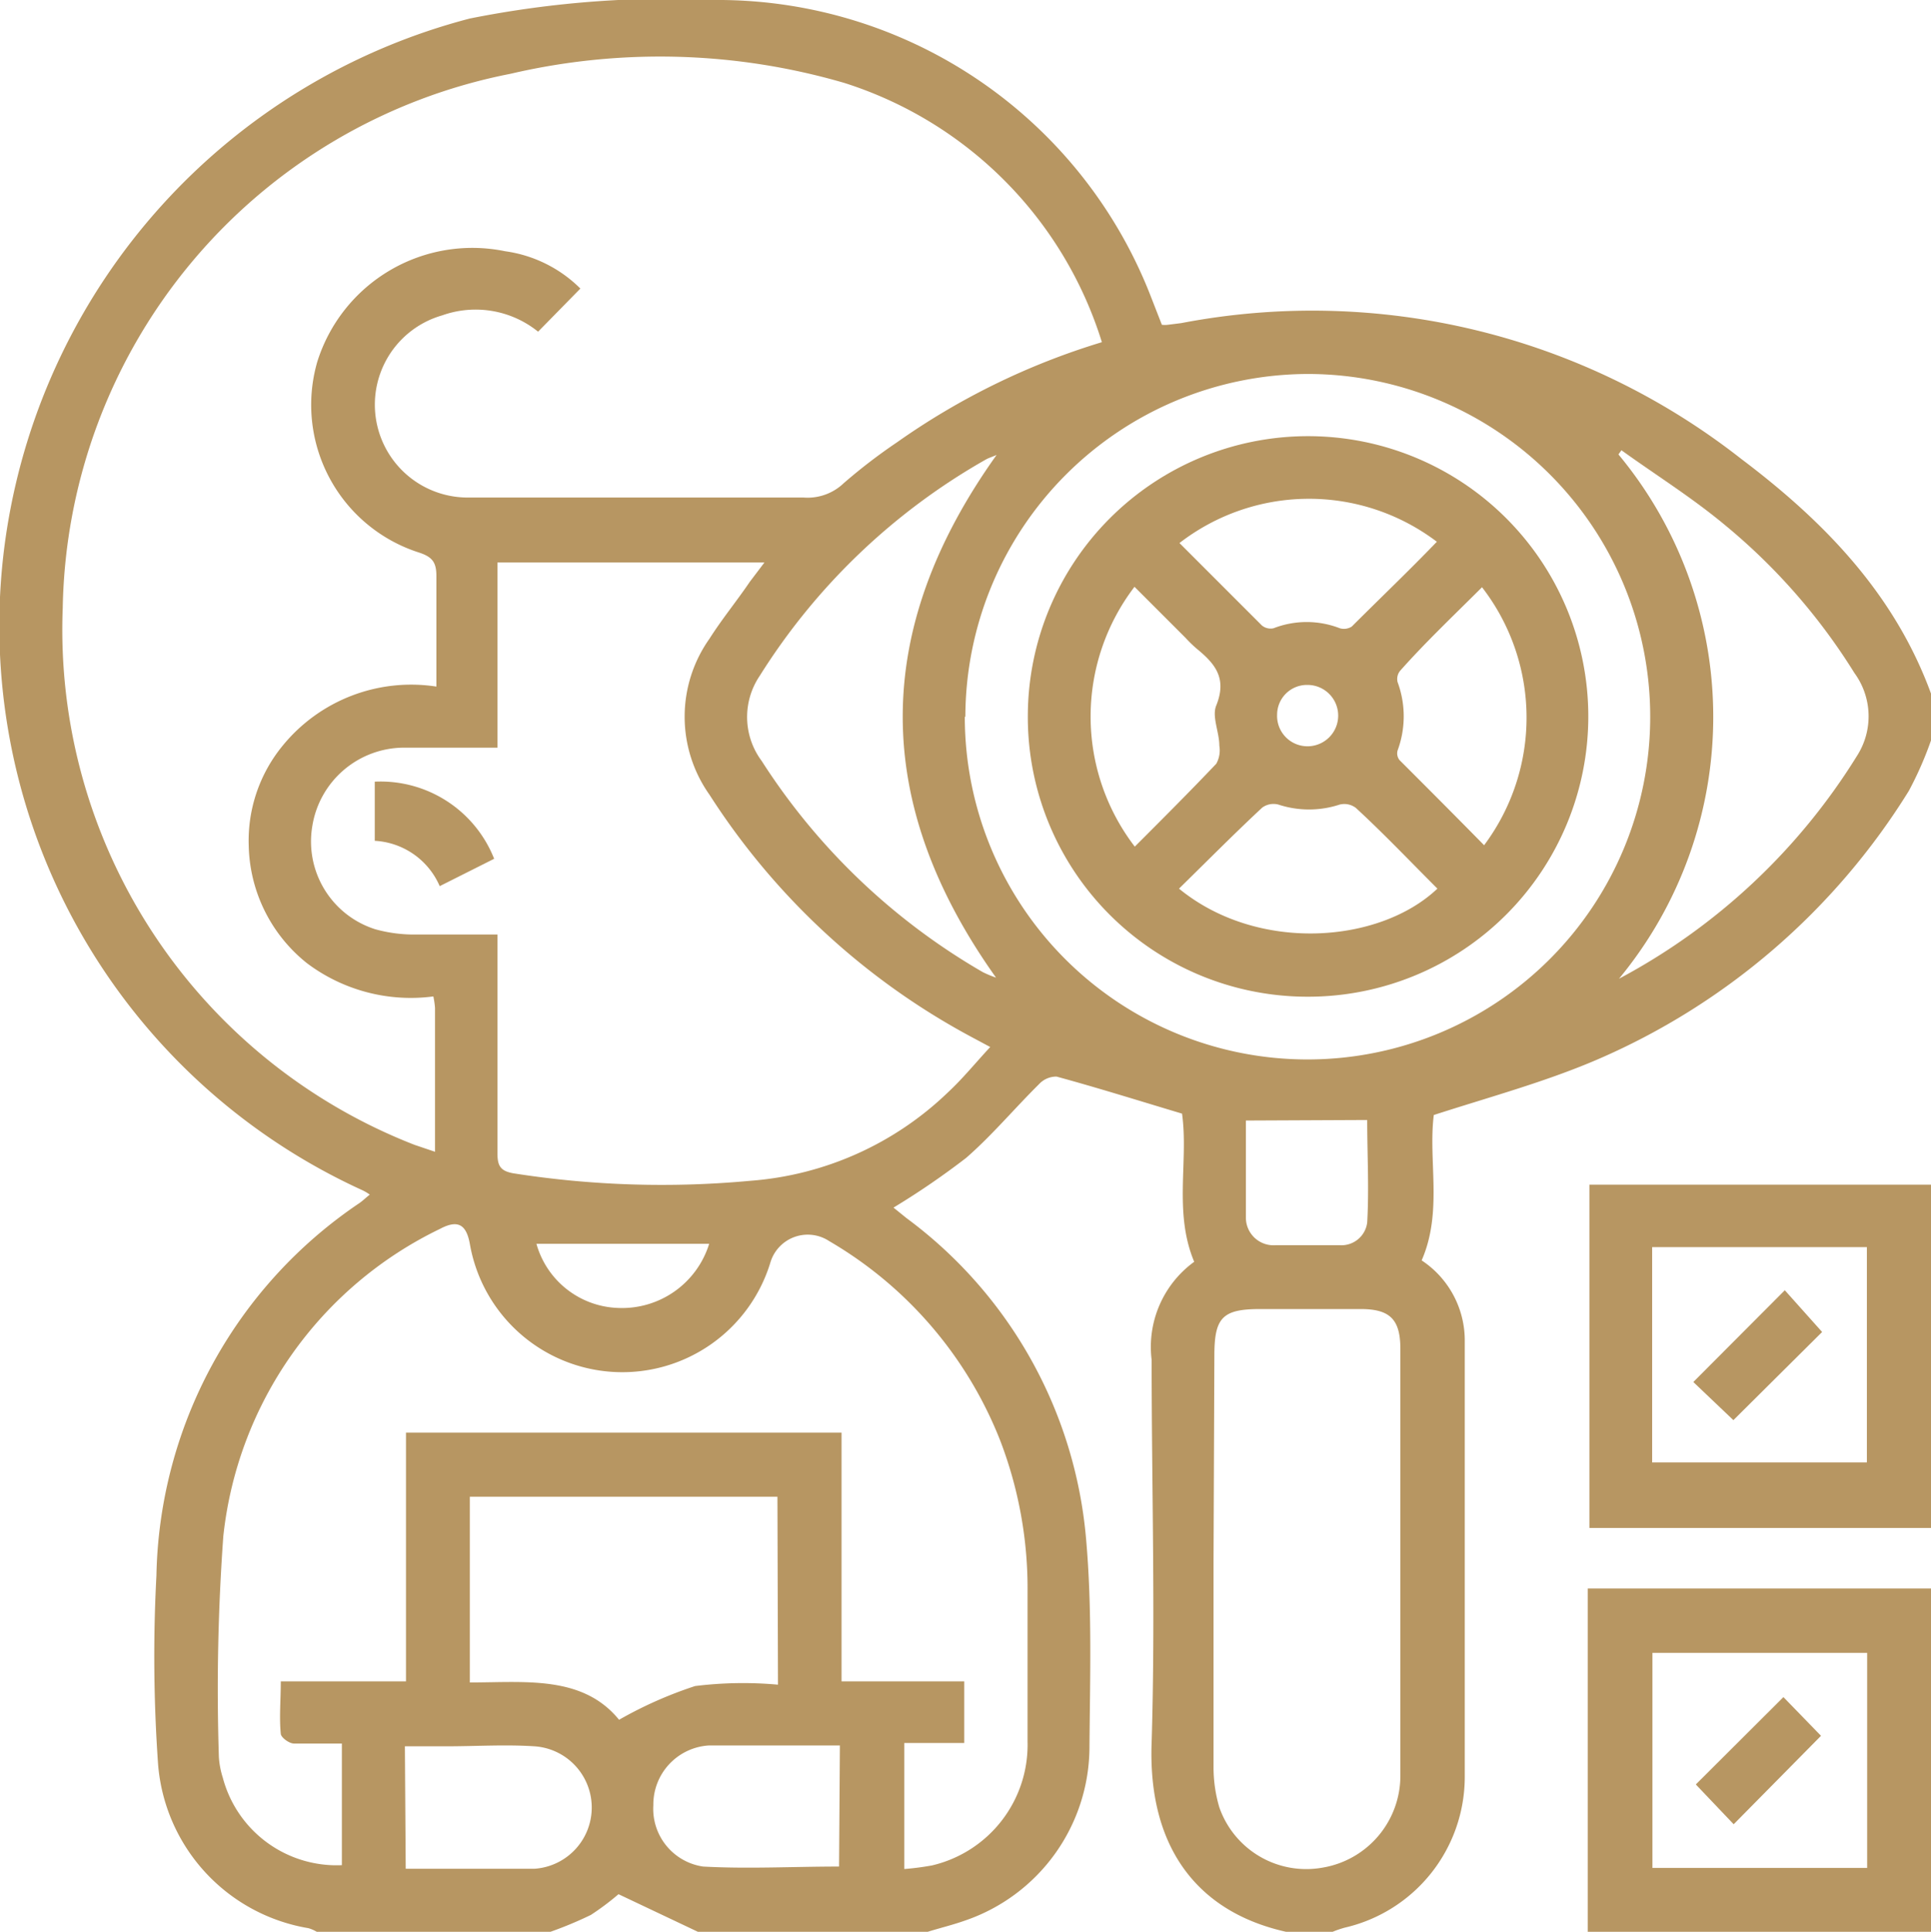 <svg xmlns="http://www.w3.org/2000/svg" viewBox="0 0 69.87 69.89"><defs><style>.cls-1{fill:#b79662;}</style></defs><g id="Layer_2" data-name="Layer 2"><g id="Layer_1-2" data-name="Layer 1"><path class="cls-1" d="M19.92,69.89H11.46a1.3,1.3,0,0,0-.3-.13,6.54,6.54,0,0,1-5.44-5.93A55.41,55.41,0,0,1,5.66,57,16.62,16.62,0,0,1,13,43.53c.13-.09.24-.2.38-.31a1.7,1.7,0,0,0-.27-.16A22.44,22.44,0,0,1,.24,19.21,22.77,22.77,0,0,1,17,.67,37,37,0,0,1,26.13,0,16.81,16.81,0,0,1,41.65,10.75l.39,1a.86.86,0,0,0,.22,0l.48-.06A25.14,25.14,0,0,1,63,16.6c3,2.26,5.56,4.89,6.88,8.52v1.64a12.78,12.78,0,0,1-.81,1.85,24.8,24.8,0,0,1-11.29,9.73c-1.89.81-3.89,1.35-5.9,2-.21,1.65.33,3.5-.44,5.26A3.47,3.47,0,0,1,53,48.54c0,5.25,0,10.51,0,15.76a5.6,5.6,0,0,1-4.34,5.44,3.81,3.81,0,0,0-.44.15H46.53c-3.27-.73-5-3.13-4.86-6.85.14-4.61,0-9.23,0-13.84a3.81,3.81,0,0,1,1.54-3.55c-.75-1.79-.2-3.64-.44-5.36-1.54-.46-3-.92-4.54-1.34a.85.85,0,0,0-.64.28c-.89.88-1.69,1.84-2.63,2.66a28.26,28.26,0,0,1-2.63,1.8l.47.38A16.16,16.16,0,0,1,39.3,55.7c.22,2.5.14,5,.12,7.56a6.65,6.65,0,0,1-4.49,6.22c-.45.16-.91.27-1.36.41H25.25l-2.87-1.36a9.68,9.68,0,0,1-1,.75A14,14,0,0,1,19.92,69.89ZM39.87,12.38A14.28,14.28,0,0,0,30.55,3a23.79,23.79,0,0,0-12.08-.33A20.05,20.05,0,0,0,2.27,22,20,20,0,0,0,15,41.42l.74.25c0-1.81,0-3.51,0-5.21a3.09,3.09,0,0,0-.06-.41,6.25,6.25,0,0,1-4.57-1.2A5.58,5.58,0,0,1,9,30.6,5.41,5.41,0,0,1,10.21,27a6,6,0,0,1,5.58-2.16c0-1.39,0-2.68,0-4,0-.49-.14-.69-.63-.85a5.61,5.61,0,0,1-3.68-6.9,5.88,5.88,0,0,1,6.8-4A4.78,4.78,0,0,1,21,10.44L19.47,12A3.6,3.6,0,0,0,16,11.41,3.36,3.36,0,0,0,16.86,18c4.07,0,8.14,0,12.21,0a1.89,1.89,0,0,0,1.46-.52A20.14,20.14,0,0,1,32.46,16,25.8,25.8,0,0,1,39.87,12.38ZM32.72,67.62a10,10,0,0,0,1-.13A4.48,4.48,0,0,0,37.18,63c0-1.79,0-3.59,0-5.39a14.91,14.91,0,0,0-1-5.52A14.49,14.49,0,0,0,30,44.9a1.41,1.41,0,0,0-2.12.76A5.6,5.6,0,0,1,17,45c-.13-.71-.44-.88-1.08-.54A14,14,0,0,0,8.08,55.58a76.89,76.89,0,0,0-.16,8,3.14,3.14,0,0,0,.14.73,4.26,4.26,0,0,0,4.31,3.17v-4.4c-.6,0-1.17,0-1.73,0-.18,0-.47-.22-.48-.35-.06-.6,0-1.21,0-1.9h4.53v-9H30.45v9h4.44v2.23H32.72ZM18,27.05c-1.21,0-2.32,0-3.43,0a3.37,3.37,0,0,0-3.27,2.84,3.33,3.33,0,0,0,2.28,3.73,5.23,5.23,0,0,0,1.48.19c1,0,1.93,0,2.94,0v.84c0,2.36,0,4.73,0,7.09,0,.45.12.63.58.71a34.65,34.65,0,0,0,8.57.27,11.55,11.55,0,0,0,7.14-3.19c.54-.5,1-1.07,1.54-1.65l-.71-.38a25.61,25.61,0,0,1-9.45-8.75,4.88,4.88,0,0,1,0-5.64c.45-.71,1-1.38,1.46-2.06l.53-.7H18Zm16.91-1.12a12.4,12.4,0,1,0,12.41-12.4A12.43,12.43,0,0,0,34.93,25.93Zm9,30.55c0,2.5,0,5,0,7.51a5.1,5.1,0,0,0,.21,1.4,3.33,3.33,0,0,0,3.73,2.18,3.37,3.37,0,0,0,2.82-3.36c0-1.31,0-2.63,0-3.95V48.8c0-1.07-.38-1.44-1.44-1.44H45.6c-1.35,0-1.65.3-1.66,1.62ZM28.13,54.15H17v6.72c2,0,4.08-.27,5.4,1.35A14.87,14.87,0,0,1,25.15,61a14.07,14.07,0,0,1,3-.05Zm7.93-37.69c-.19.08-.29.11-.38.16a23.1,23.1,0,0,0-8.19,7.83,2.66,2.66,0,0,0,.07,3.08,23.4,23.4,0,0,0,8,7.64,3.89,3.89,0,0,0,.48.2C31.54,29.05,31.53,22.8,36.06,16.46ZM58.58,35.41a22.61,22.61,0,0,0,8.61-8.06,2.65,2.65,0,0,0-.09-3A21.88,21.88,0,0,0,62.42,19c-1.2-1-2.5-1.81-3.75-2.71l-.11.15A14.86,14.86,0,0,1,58.58,35.41Zm-43.9,32.2c1.58,0,3.12,0,4.66,0a2.22,2.22,0,0,0,0-4.43c-1.06-.07-2.13,0-3.19,0h-1.5Zm15.71-4.46c-1.63,0-3.19,0-4.75,0a2.14,2.14,0,0,0-2,2.16,2.11,2.11,0,0,0,1.8,2.22c1.63.09,3.26,0,4.92,0ZM45.08,40.54c0,1.2,0,2.36,0,3.51a1,1,0,0,0,1.08,1c.77,0,1.54,0,2.31,0a.94.94,0,0,0,1-.82c.07-1.23,0-2.47,0-3.71ZM25.66,45H19.41a3.18,3.18,0,0,0,2.94,2.32A3.3,3.3,0,0,0,25.66,45Z"/><path class="cls-1" d="M57.45,69.89V57.47H69.87V69.89Zm10.11-2.31V59.8H59.79v7.78Z"/><path class="cls-1" d="M69.87,55.28l-9,0H57.51V42.86H69.87ZM59.78,52.91h7.77V45.12H59.78Z"/><path class="cls-1" d="M15.91,32.06a2.72,2.72,0,0,0-2.35-1.64V28.28a4.42,4.42,0,0,1,4.32,2.79Z"/><path class="cls-1" d="M37.19,25.92A10.14,10.14,0,1,1,47.33,36.06,10.12,10.12,0,0,1,37.19,25.92Zm3.87,4.71c1-1,2-2,2.95-3a1,1,0,0,0,.11-.65c0-.5-.28-1.06-.11-1.46.4-1-.06-1.52-.72-2.06a4.64,4.64,0,0,1-.39-.38l-1.85-1.85A7.73,7.73,0,0,0,41.06,30.63Zm1.6-11c1,1,2,2,3,3a.5.5,0,0,0,.42.1,3.31,3.31,0,0,1,2.4,0,.53.53,0,0,0,.43-.06c1-1,2.05-2,3.08-3.07A7.66,7.66,0,0,0,42.66,19.66Zm0,12.52c2.83,2.32,7.24,2,9.35,0-1-1-1.95-2-2.95-2.92a.69.69,0,0,0-.59-.12,3.55,3.55,0,0,1-2.21,0,.69.69,0,0,0-.59.11C44.64,30.18,43.66,31.17,42.63,32.18Zm11-10.94c-1,1-2.06,2-3,3.06a.47.47,0,0,0-.09.41,3.56,3.56,0,0,1,0,2.47.39.39,0,0,0,.07.35c1,1,2,2,3.06,3.08A7.71,7.71,0,0,0,53.62,21.24ZM47.31,27a1.11,1.11,0,1,0,0-2.22,1.08,1.08,0,0,0-1.1,1.07A1.1,1.1,0,0,0,47.31,27Z"/><path class="cls-1" d="M61.36,64.56l3.17-3.16,1.36,1.4L62.73,66Z"/><path class="cls-1" d="M62.72,51.38,61.27,50l3.31-3.32,1.35,1.51Z"/></g></g></svg>